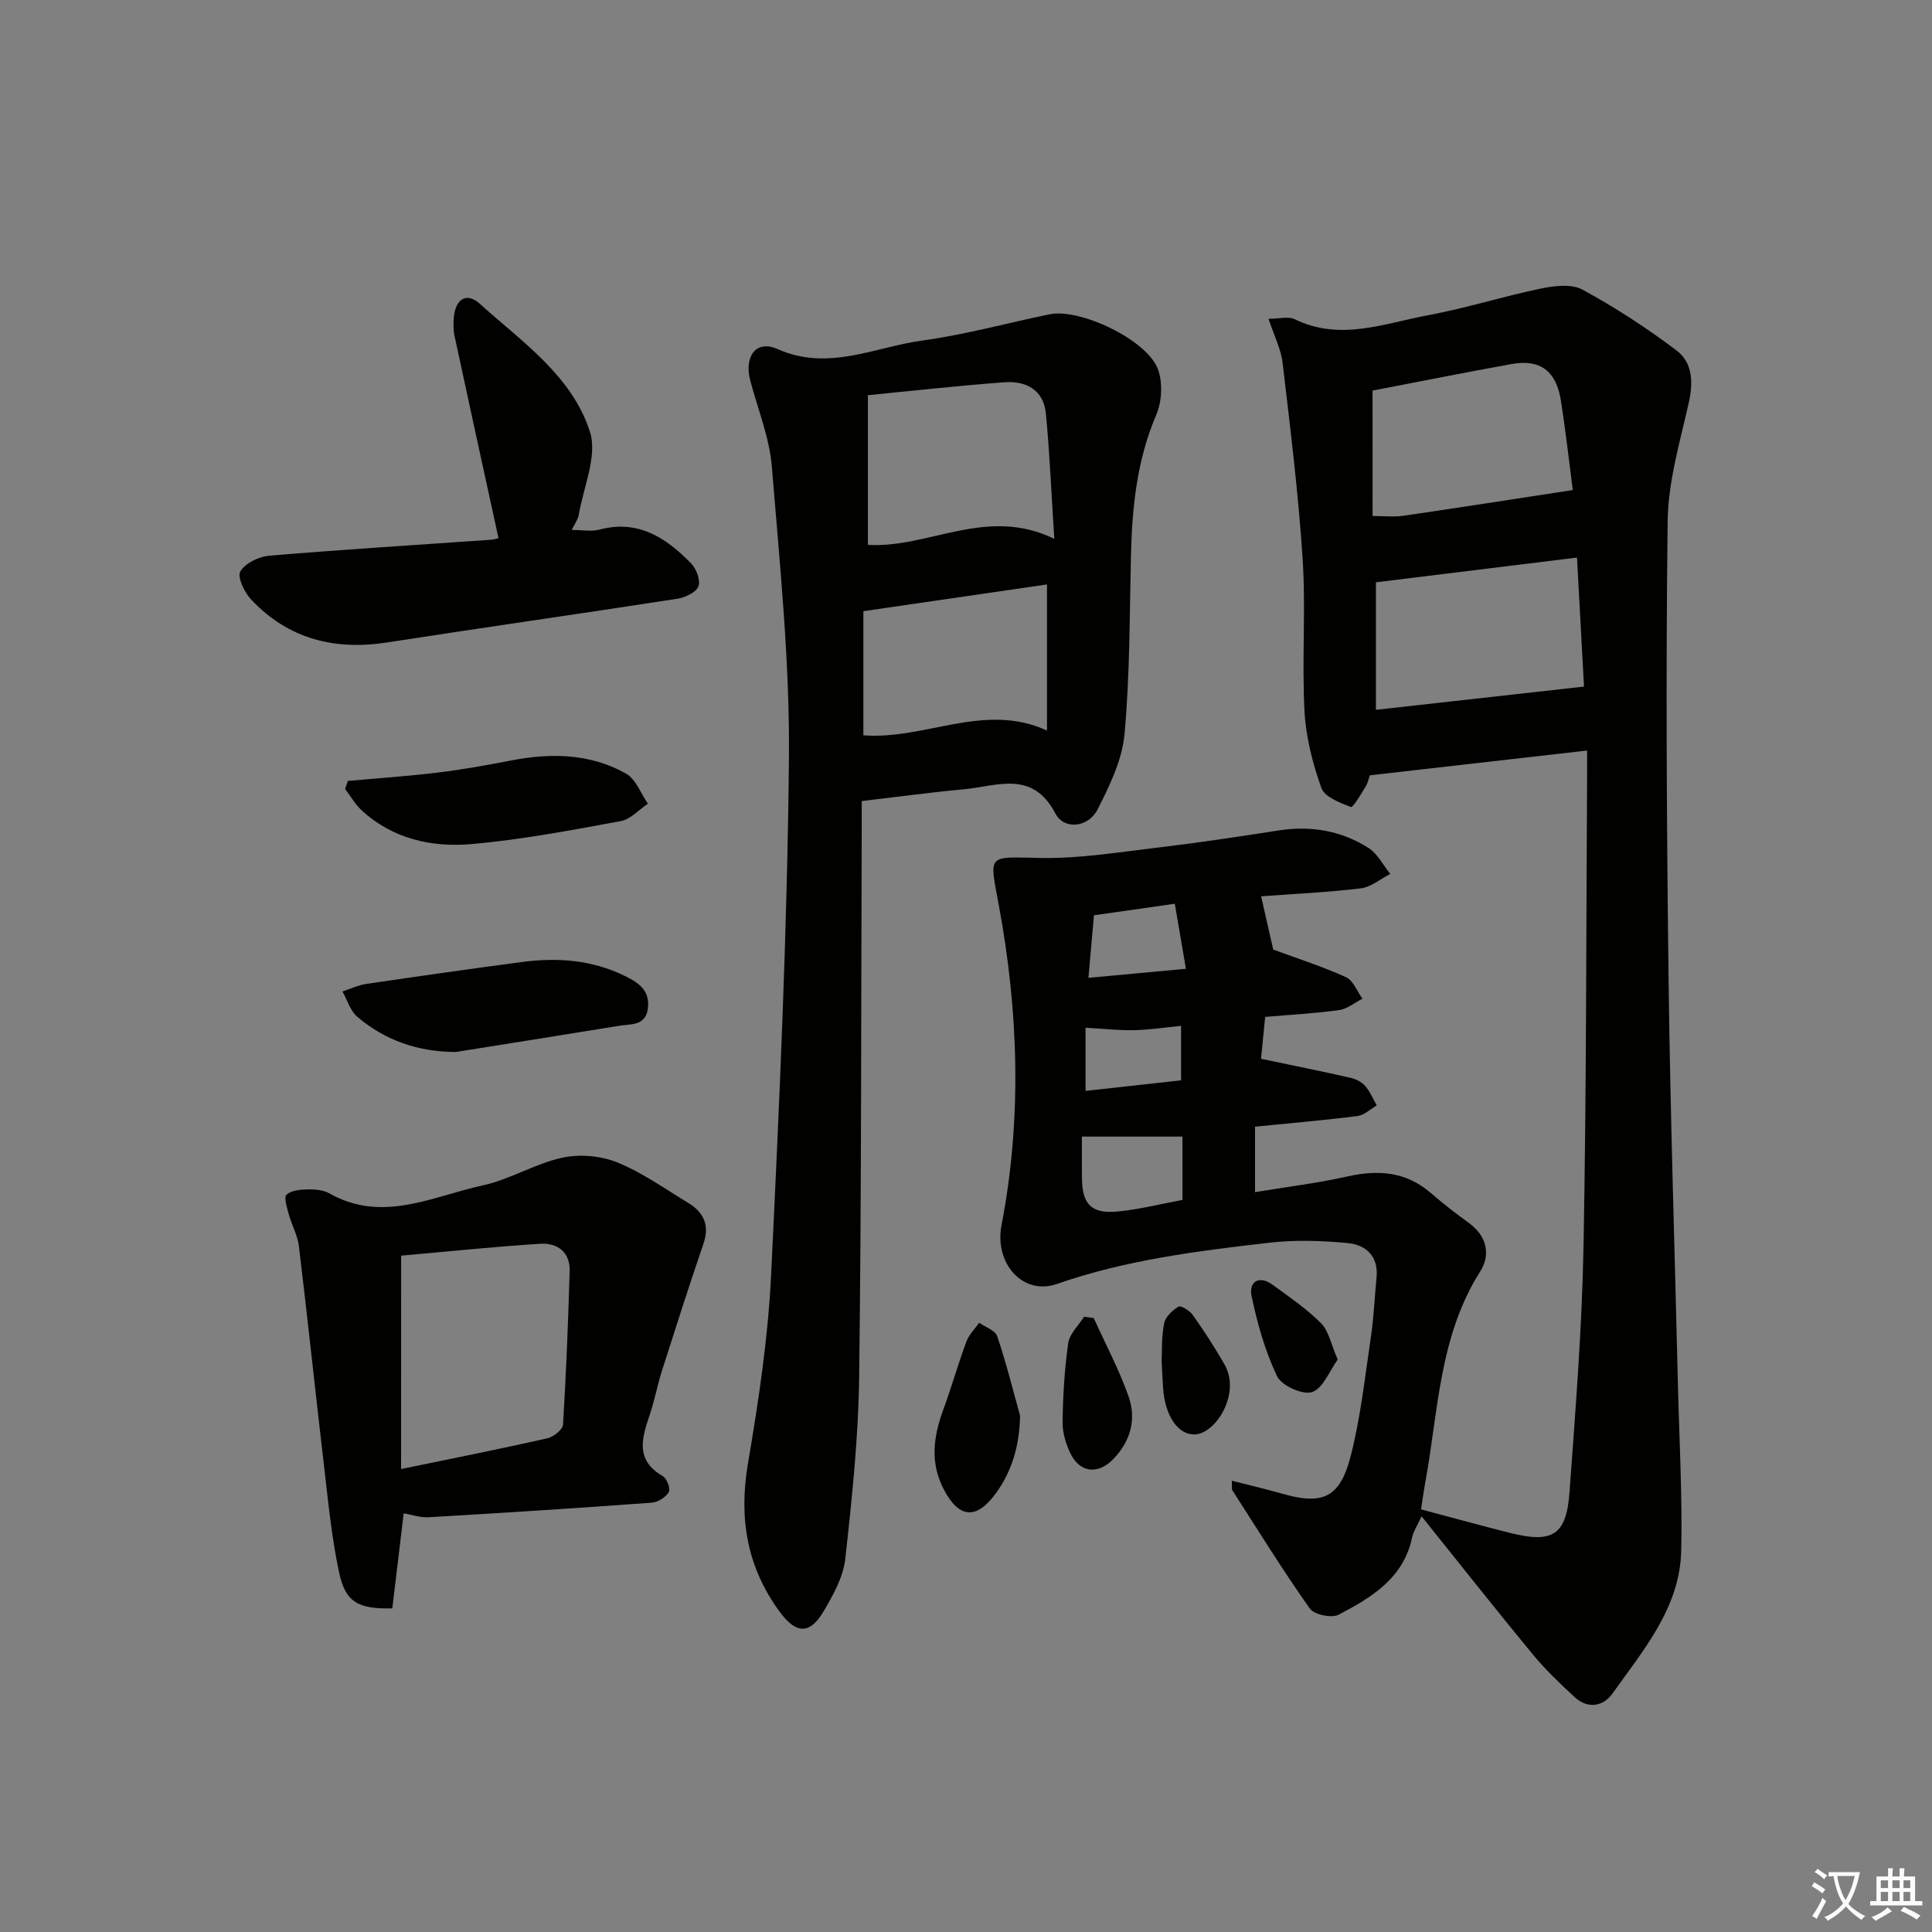 <svg enable-background="new 0 0 400 400" viewBox="0 0 400 400" xmlns="http://www.w3.org/2000/svg"><rect x="0" y="0" width="400" height="400" fill="#808080" stroke="none"/><path d="m377.9 391.2c-.2.3-.4.5-.6.8-.7-.6-1.4-1-2.2-1.5.2-.3.4-.5.5-.8.6.4 1.4.8 2.3 1.5zm-1.8 6.1c-.2-.2-.5-.4-.9-.6.4-.6.8-1.2 1.2-1.9s.7-1.3.9-1.9c.3.3.5.5.8.7-.7 1.3-1.4 2.6-2 3.7zm2.2-9c-.3.3-.5.5-.6.8-.6-.6-1.3-1.1-2-1.5.3-.3.5-.5.6-.7.6.5 1.3.9 2 1.4zm.3.2v-.9h2 4.5c-.3 1.3-.6 2.5-1 3.6s-.9 2.1-1.4 3c.4.5 1 1 1.6 1.4s1.2.8 1.9 1.1c-.3.2-.5.4-.8.8-.4-.3-1-.7-1.6-1.2s-1.2-1.1-1.6-1.6c-.5.6-1.1 1.1-1.7 1.6s-1.4.9-2.1 1.4c-.1-.3-.3-.5-.7-.8.6-.2 1.2-.5 1.9-1s1.4-1.1 2-1.8c-.5-.8-.9-1.6-1.2-2.5s-.6-2-.8-3.2c-.4.1-.7.1-1 .1zm2.5 2.7c.3 1 .7 1.7 1 2.2.3-.5.6-1.1 1-2s.6-1.9.9-3h-3.2-.4c.1.9.3 1.8.7 2.8z" fill="#fbfcfa"/><path d="m396.5 388.5v1.5 3.6h1.5v.9c-.4 0-1 0-1.7 0h-7.9c-.5 0-.9 0-1.2 0v-.9h1.3v-3.5c0-.7 0-1.2 0-1.6h2.4c0-.8 0-1.4 0-1.7h1c0 .3-.1.8-.1 1.7h1.5c0-.8 0-1.4 0-1.7h1c0 .3-.1.9-.1 1.7zm-8.2 9.2c-.2-.3-.5-.5-.8-.8.8-.3 1.4-.6 1.9-.9s1-.7 1.4-1.1c.3.3.6.5.9.8-1.6 1-2.8 1.6-3.4 2zm2.6-6.8v-1.6h-1.5v1.6zm0 2.7v-1.9h-1.5v1.9zm2.4-2.7v-1.6h-1.5v1.6zm0 2.7v-1.9h-1.5v1.9zm.2 2 .7-.8c.4.2.9.5 1.6.8s1.3.7 1.8 1c-.3.3-.5.6-.8.8-.4-.3-1.5-1-3.3-1.8zm2-4.7v-1.6h-1.4v1.6zm0 2.7v-1.9h-1.4v1.9z" fill="#fbfcfa"/><g fill="#010100"><path d="m262.64 66c2.29 0 4.14-.54 5.42.09 9.42 4.61 18.56.85 27.68-.84 7.82-1.45 15.45-3.89 23.24-5.5 2.8-.58 6.38-1.02 8.65.21 6.78 3.7 13.34 7.95 19.5 12.62 3.38 2.56 3.45 6.71 2.47 11-1.82 8.03-4.23 16.19-4.33 24.31-.39 31.82-.2 63.65.2 95.47.35 27.79 1.27 55.57 1.93 83.36.27 11.43.93 22.87.68 34.28-.25 11.83-7.81 20.58-14.23 29.62-1.91 2.69-5.11 3.27-7.85.74-3.04-2.81-6.06-5.69-8.69-8.88-7.6-9.21-15-18.6-22.99-28.55-.96 2.08-1.71 3.17-1.95 4.35-1.77 8.49-8.43 12.46-15.22 16.03-1.44.76-5.07-.01-5.97-1.28-5.63-7.97-10.77-16.29-16.04-24.5-.15-.24-.05-.64-.11-1.96 3.63.93 7.01 1.7 10.34 2.66 8.47 2.44 12.06.93 14.3-7.85 2.04-8.01 2.93-16.32 4.15-24.52.61-4.09.78-8.25 1.18-12.37.43-4.45-2.24-6.78-6.01-7.13-5.39-.51-10.93-.68-16.29-.06-14.82 1.71-29.64 3.56-43.87 8.53-7.04 2.46-13-4.26-11.48-12.14 4.27-22.16 3.52-44.35-.58-66.41-1.96-10.54-2.44-9.87 8.48-9.65 8.25.17 16.55-1.22 24.8-2.19 8.24-.98 16.45-2.23 24.65-3.5 6.69-1.04 13 .02 18.66 3.64 1.87 1.2 3.01 3.54 4.48 5.36-2.04 1.04-4.01 2.74-6.15 2.99-7.03.84-14.13 1.16-20.59 1.64.97 4.27 1.82 8.01 2.51 11.03 5.1 1.88 10.21 3.51 15.07 5.72 1.5.68 2.29 2.92 3.4 4.45-1.6.81-3.13 2.12-4.81 2.35-4.92.69-9.89.95-15.33 1.42-.32 3.27-.64 6.5-.86 8.67 6.61 1.39 12.6 2.59 18.54 3.94 1.09.25 2.29.85 3 1.66 1.02 1.17 1.64 2.68 2.43 4.05-1.32.76-2.59 2.02-3.99 2.2-6.91.88-13.86 1.47-21.22 2.21v13.55c6.52-1.08 12.87-1.85 19.09-3.24 6.4-1.43 12.15-1.04 17.31 3.42 2.51 2.18 5.15 4.22 7.85 6.18 3.77 2.73 4.58 6.59 2.35 10.1-8.47 13.36-8.63 28.75-11.33 43.52-.33 1.79-.57 3.6-.9 5.7 6.16 1.63 12.33 3.35 18.54 4.9 8.7 2.17 11.56.42 12.2-8.45 1.23-16.91 2.58-33.85 2.9-50.8.61-32.46.54-64.94.74-97.41.01-1.62 0-3.23 0-5.35-15.35 1.75-29.99 3.42-44.99 5.13-.2.57-.38 1.56-.87 2.35-.95 1.54-2.61 4.37-3.04 4.21-2.28-.87-5.46-2.08-6.12-3.95-1.81-5.1-3.21-10.55-3.49-15.92-.55-10.46.29-21.01-.38-31.46-.88-13.58-2.56-27.11-4.15-40.63-.34-2.85-1.75-5.58-2.91-9.12zm22.23 54.56v26.4c14.52-1.62 28.55-3.19 43.08-4.81-.44-8.03-.93-17.21-1.45-26.71-14.25 1.75-27.87 3.43-41.63 5.12zm-.69-13.73c2.39 0 4.4.24 6.33-.04 11.61-1.69 23.19-3.51 35.12-5.33-.72-5.51-1.45-12.06-2.47-18.56-.96-6.11-4.31-8.59-10.19-7.53-9.55 1.72-19.06 3.63-28.8 5.5.01 8.43.01 17.02.01 25.96zm-39.36 128.49c-7.16 0-13.86 0-20.82 0 0 2.4-.03 5.54.01 8.68.05 5.29 1.95 7.33 7.27 6.84 4.53-.42 9-1.57 13.55-2.41-.01-4.57-.01-8.67-.01-13.11zm-19.47-32.87c6.71-.62 13.04-1.21 20.18-1.87-.84-4.93-1.57-9.19-2.3-13.47-6.25.89-11.44 1.63-16.74 2.39-.38 4.27-.74 8.32-1.14 12.95zm-.6 10.33v13.08c6.89-.76 13.39-1.49 19.78-2.19 0-4.12 0-7.65 0-11.28-3.54.35-6.67.84-9.8.9-3.2.06-6.4-.31-9.98-.51z"/><path d="m178.41 165.85c0 1.82.01 3.78 0 5.75-.14 37.81-.05 75.63-.53 113.44-.16 12.59-1.48 25.19-2.88 37.72-.42 3.76-2.51 7.52-4.51 10.89-2.87 4.82-5.69 4.66-9.09.02-6.78-9.26-8.47-19.38-6.54-30.7 2.2-12.91 4.16-25.96 4.79-39.01 1.72-35.54 3.34-71.11 3.69-106.68.2-20.22-1.9-40.48-3.54-60.68-.49-6.02-2.91-11.89-4.47-17.82-1.31-4.97 1.2-8.48 5.6-6.53 10.57 4.71 20.15-.4 30.05-1.75 8.85-1.21 17.54-3.62 26.31-5.43 6.31-1.3 20.17 5.27 22.44 11.35 1.03 2.77.84 6.71-.34 9.46-4.02 9.41-5.01 19.2-5.24 29.22-.29 12.31-.21 24.66-1.33 36.9-.49 5.36-3.1 10.72-5.61 15.64-1.88 3.67-6.89 4.25-8.7.79-4.76-9.09-12.1-5.65-18.92-5.02-6.78.62-13.52 1.54-21.18 2.44zm39.87-54.29c-.61-9.44-.95-17.71-1.74-25.94-.47-4.88-4.1-6.8-8.53-6.48-9.55.7-19.08 1.78-28.32 2.68v30.99c12.61.75 24.52-8.08 38.59-1.25zm-1.51 39.7c0-10.32 0-20.06 0-30.26-12.81 1.87-25.33 3.69-38.02 5.54v25.7c12.88.97 25.1-6.95 38.02-.98z"/><path d="m81.22 333c-7.1.15-9.7-1.28-11.01-7.43-1.59-7.43-2.3-15.07-3.19-22.64-1.76-14.98-3.33-29.99-5.14-44.96-.27-2.24-1.49-4.36-2.1-6.59-.37-1.36-1.04-3.55-.45-4.05 1.06-.91 2.96-1.05 4.51-1.08 1.46-.03 3.14.14 4.37.83 10.95 6.22 21.33.6 31.74-1.66 5.62-1.22 10.79-4.48 16.4-5.72 3.6-.79 7.99-.43 11.41.95 5.18 2.09 9.87 5.45 14.7 8.38 3.18 1.93 4.52 4.57 3.19 8.44-2.99 8.74-5.79 17.53-8.6 26.33-.95 2.99-1.52 6.12-2.52 9.09-1.63 4.82-3.09 9.42 2.7 12.73.84.48 1.63 2.62 1.24 3.29-.63 1.07-2.22 2.1-3.48 2.2-15.41 1.13-30.84 2.12-46.26 3.02-1.73.1-3.51-.54-5.15-.82-.77 6.5-1.56 13.03-2.36 19.69zm1.82-28.85c10.84-2.24 20.58-4.17 30.27-6.36 1.28-.29 3.2-1.81 3.26-2.86.65-10.57 1.06-21.16 1.37-31.75.12-3.99-2.57-5.9-6.12-5.67-9.71.62-19.39 1.63-28.77 2.46-.01 14.99-.01 29.25-.01 44.18z"/><path d="m103.21 111.41c-3.13-14.36-6.16-28.12-9.11-41.89-.27-1.28-.25-2.67-.12-3.98.37-3.67 2.66-5.08 5.35-2.65 8.73 7.87 19.09 14.91 22.81 26.49 1.6 4.99-1.35 11.47-2.32 17.25-.15.91-.79 1.73-1.45 3.09 2.24 0 4.09.37 5.71-.06 8.05-2.17 13.86 1.71 19.02 7 1.09 1.12 1.99 3.55 1.49 4.77-.52 1.26-2.77 2.29-4.39 2.54-19.99 3.1-40.03 5.93-60.02 9.04-10.96 1.7-20.51-.73-28.19-8.89-1.39-1.47-2.91-4.66-2.23-5.81 1-1.71 3.83-3.08 6-3.26 15.23-1.28 30.49-2.22 45.74-3.29.8-.04 1.57-.31 1.71-.35z"/><path d="m94.33 217.81c-7.78-.06-14.58-2.37-20.37-7.31-1.45-1.24-2.06-3.46-3.06-5.23 1.65-.53 3.25-1.31 4.94-1.56 10.8-1.59 21.61-3.14 32.43-4.56 7.19-.94 14.25-.4 20.91 2.82 2.76 1.34 5.34 2.84 4.98 6.61-.37 3.89-3.52 3.39-5.99 3.8-11.28 1.85-22.56 3.62-33.84 5.43z"/><path d="m72.03 161.68c6.22-.56 12.45-.98 18.64-1.73 5.09-.62 10.16-1.54 15.2-2.51 8.22-1.58 16.32-1.45 23.73 2.72 2.04 1.14 3.06 4.11 4.54 6.24-1.86 1.24-3.59 3.23-5.61 3.6-10.27 1.88-20.57 3.86-30.95 4.76-8.2.71-16.25-1.06-22.67-6.96-1.36-1.26-2.32-2.96-3.46-4.45.19-.56.38-1.11.58-1.67z"/><path d="m211.2 293.12c-.14 6.18-1.66 11.53-5.15 16.23-3.99 5.37-7.53 4.89-10.57-.83-3-5.64-2.23-11.05-.18-16.67 1.7-4.65 3.06-9.43 4.77-14.07.53-1.44 1.75-2.62 2.66-3.92 1.29.91 3.32 1.58 3.73 2.79 1.84 5.41 3.21 10.96 4.74 16.47z"/><path d="m226.45 272.89c2.43 5.38 5.23 10.63 7.19 16.17 1.73 4.87.38 9.55-3.38 13.25-3.05 2.99-6.65 2.55-8.56-1.25-1-2-1.73-4.4-1.7-6.61.07-5.46.39-10.96 1.16-16.36.28-1.94 2.14-3.65 3.28-5.47.68.1 1.35.19 2.01.27z"/><path d="m240.5 281.76c.11-2.21-.04-5.08.53-7.8.28-1.34 1.71-2.7 2.98-3.44.51-.29 2.32.85 2.95 1.75 2.37 3.36 4.64 6.82 6.66 10.4.76 1.35 1.11 3.15 1.01 4.71-.29 4.8-3.97 9.48-7.24 9.6-3.49.14-6.2-3.84-6.59-9.67-.11-1.64-.18-3.29-.3-5.55z"/><path d="m276.96 281.48c-1.71 2.35-3.02 5.95-5.29 6.73-1.92.66-6.32-1.31-7.25-3.25-2.5-5.21-4.1-10.95-5.3-16.64-.6-2.86 1.47-4.41 4.34-2.33 3.46 2.52 7.06 4.97 10.06 7.98 1.59 1.6 2.04 4.32 3.44 7.51z"/></g></svg>